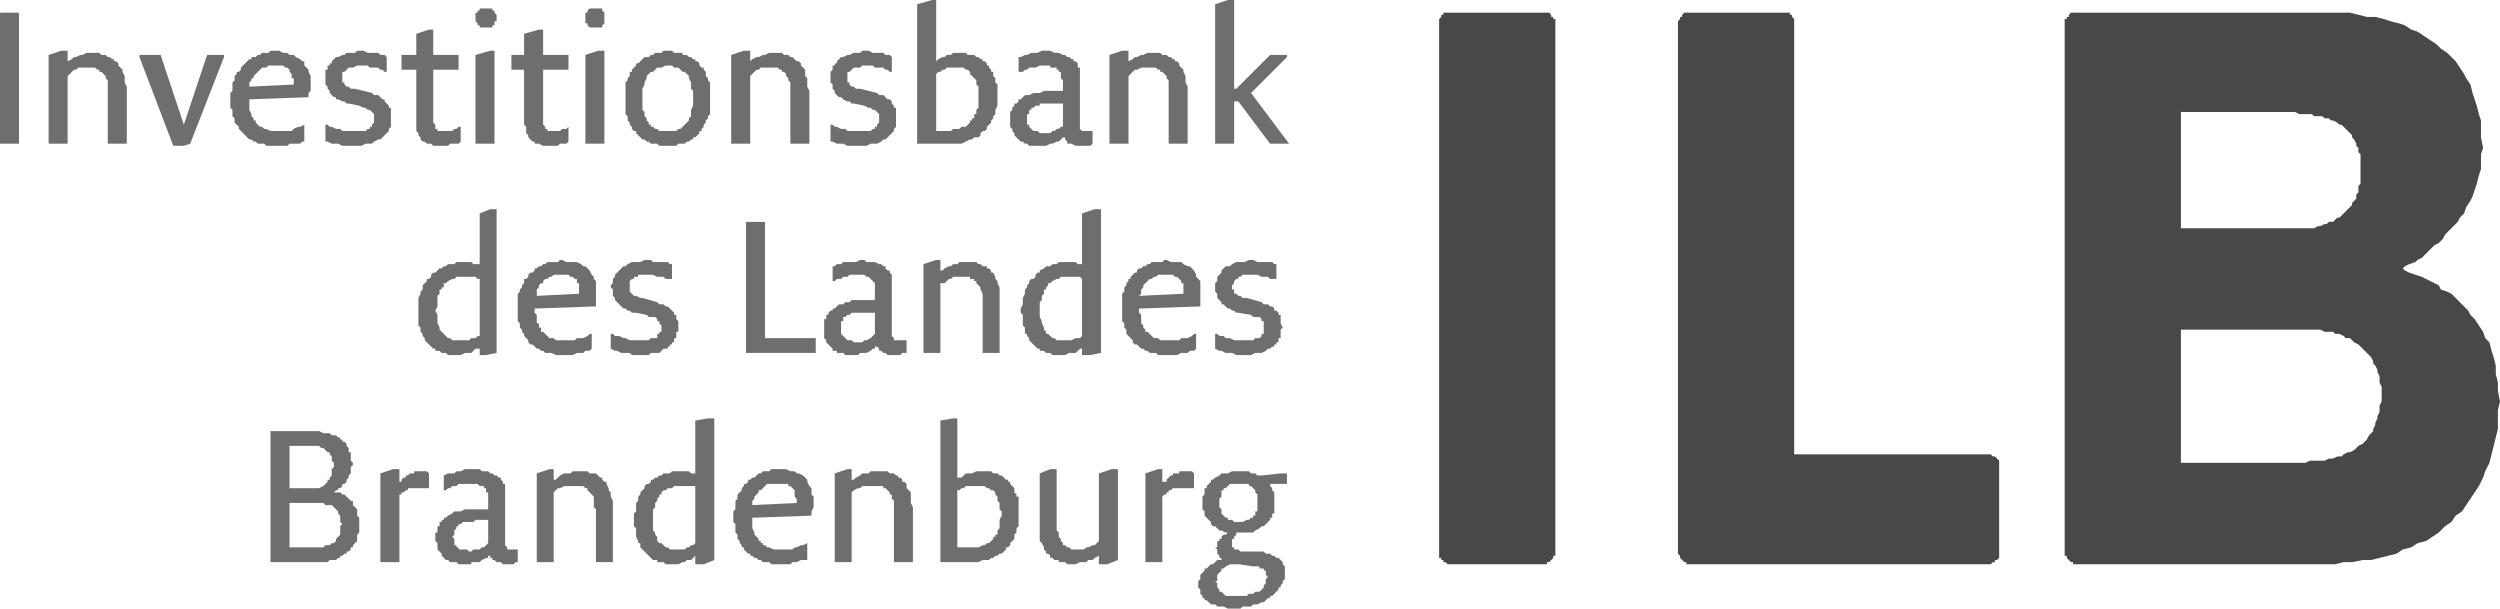 <svg xmlns="http://www.w3.org/2000/svg" viewBox="0 0 207.48 50.511"><defs><style>.cls-1{fill:#6e6e6e;}.cls-1,.cls-2{fill-rule:evenodd;}.cls-2{fill:#484848;}</style></defs><g id="Ebene_2" data-name="Ebene 2"><g id="Ebene_1-2" data-name="Ebene 1"><polyline class="cls-1" points="0 11.926 0 1.052 0.877 1.578 1.578 1.052 1.578 11.926 0 11.926"/><polyline class="cls-1" points="8.945 7.892 8.945 6.665 8.769 6.489 8.769 6.314 8.594 6.138 8.418 5.963 8.243 5.963 8.243 5.788 8.068 5.788 7.892 5.612 6.489 5.612 6.314 5.788 6.138 5.788 5.963 5.963 5.788 6.138 5.612 6.314 5.612 11.926 4.034 11.926 4.034 4.56 5.086 4.209 5.612 4.209 5.612 5.086 5.963 4.911 6.138 4.735 6.314 4.735 6.665 4.56 6.84 4.56 7.191 4.385 8.243 4.385 8.418 4.56 8.769 4.56 8.945 4.735 9.12 4.735 9.295 4.911 9.471 4.911 9.471 5.086 9.646 5.086 9.822 5.262 9.822 5.437 9.997 5.612 10.172 5.788 10.172 5.963 10.348 6.314 10.348 6.84 10.523 7.191 10.523 11.926 8.945 11.926 8.945 7.892"/><polyline class="cls-1" points="11.575 4.735 11.575 4.56 13.329 4.56 15.258 10.348 17.188 4.56 18.591 4.56 18.591 4.735 15.785 11.926 15.258 12.102 14.382 12.102"/><polyline class="cls-1" points="20.695 8.243 20.695 9.12 20.871 9.471 20.871 9.646 21.046 9.822 21.046 9.997 21.222 9.997 21.222 10.172 21.397 10.348 21.572 10.523 21.748 10.523 21.923 10.698 22.098 10.698 22.449 10.874 24.203 10.874 24.378 10.698 24.729 10.523 24.905 10.523 25.255 10.348 25.255 11.751 25.08 11.751 24.905 11.926 24.028 11.926 23.852 12.102 22.098 12.102 21.923 11.926 21.397 11.926 21.222 11.751 21.046 11.751 20.871 11.575 20.695 11.575 20.52 11.4 20.345 11.225 20.169 11.049 19.994 10.874 19.818 10.698 19.818 10.523 19.643 10.348 19.468 10.172 19.468 9.822 19.292 9.646 19.292 9.12 19.117 8.945 19.117 7.717 19.292 7.542 19.292 6.84 19.468 6.665 19.468 6.314 19.643 6.138 19.643 5.963 19.818 5.963 19.994 5.788 19.994 5.612 20.169 5.437 20.345 5.262 20.52 5.086 20.695 4.911 20.871 4.911 20.871 4.735 21.222 4.735 21.397 4.56 21.572 4.56 21.748 4.385 22.274 4.385 22.449 4.209 22.975 4.209 23.151 4.735 22.8 5.437 22.274 5.437 22.098 5.612 21.748 5.612 21.572 5.788 21.397 5.963 21.222 6.138 21.046 6.314 21.046 6.489 20.871 6.489 20.871 6.665 20.695 6.84 20.695 7.191 20.871 7.717"/><polyline class="cls-1" points="20.345 7.717 20.695 7.191 24.378 7.015 24.378 6.489 24.203 6.489 24.203 6.138 24.028 5.963 24.028 5.788 23.852 5.612 23.677 5.612 23.502 5.437 22.8 5.437 22.625 4.735 22.975 4.209 23.151 4.209 23.502 4.385 23.852 4.385 24.028 4.56 24.378 4.56 24.554 4.735 24.905 4.911 25.08 5.086 25.255 5.086 25.255 5.437 25.431 5.612 25.606 5.788 25.606 5.963 25.782 6.314 25.782 7.542 25.606 7.717 25.606 8.068 20.695 8.243"/><polyline class="cls-1" points="44.372 25.606 44.372 25.957 44.548 26.132 44.548 26.834 44.723 26.834 44.723 27.185 44.898 27.185 44.898 27.535 45.074 27.535 45.249 27.711 45.425 27.886 45.6 28.062 45.951 28.062 46.126 28.237 47.705 28.237 47.88 28.062 48.406 28.062 48.757 27.886 48.932 27.711 49.108 27.711 49.108 28.938 48.932 29.114 48.582 29.114 48.406 29.289 47.88 29.289 47.529 29.465 46.126 29.465 45.775 29.289 45.249 29.289 45.074 29.114 44.898 29.114 44.723 28.938 44.548 28.938 44.372 28.763 44.197 28.588 44.022 28.588 43.846 28.412 43.846 28.237 43.671 28.062 43.495 27.886 43.495 27.711 43.32 27.535 43.32 27.36 43.145 27.185 43.145 26.834 42.969 26.658 42.969 24.378 43.145 24.203 43.145 24.028 43.32 23.852 43.32 23.677 43.495 23.502 43.495 23.151 43.671 23.151 43.846 22.975 43.846 22.8 44.022 22.625 44.197 22.625 44.372 22.449 44.372 22.274 44.548 22.274 44.723 22.098 44.898 22.098 45.074 21.923 45.249 21.923 45.425 21.748 46.302 21.748 46.477 21.572 46.652 21.572 47.003 22.098 46.652 22.8 45.951 22.8 45.775 22.975 45.6 22.975 45.425 23.151 45.249 23.151 45.074 23.326 45.074 23.502 44.898 23.502 44.723 23.677 44.723 23.852 44.548 24.028 44.548 24.554 44.723 25.08"/><polyline class="cls-1" points="44.197 25.08 44.548 24.554 48.055 24.378 48.055 23.502 47.88 23.502 47.88 23.151 47.705 23.151 47.529 22.975 47.354 22.975 47.178 22.8 47.003 22.8 46.652 22.8 46.302 22.098 46.652 21.572 47.003 21.748 47.88 21.748 48.231 21.923 48.406 22.098 48.582 22.098 48.757 22.274 48.932 22.449 49.108 22.8 49.283 22.975 49.283 23.151 49.458 23.326 49.458 25.431 44.372 25.606"/><polyline class="cls-1" points="94.532 25.606 94.532 25.957 94.708 26.132 94.708 26.834 94.883 27.009 94.883 27.185 95.058 27.36 95.058 27.535 95.234 27.535 95.409 27.711 95.585 27.886 95.76 28.062 96.111 28.062 96.286 28.237 97.865 28.237 98.04 28.062 98.566 28.062 98.917 27.886 99.092 27.711 99.268 27.711 99.268 28.938 99.092 29.114 98.742 29.114 98.566 29.289 98.04 29.289 97.689 29.465 96.111 29.465 95.935 29.289 95.409 29.289 95.234 29.114 95.058 29.114 94.883 28.938 94.708 28.938 94.532 28.763 94.357 28.588 94.182 28.588 94.006 28.412 94.006 28.237 93.831 28.062 93.655 27.886 93.48 27.711 93.48 27.36 93.305 27.185 93.305 26.834 93.129 26.658 93.129 24.378 93.305 24.203 93.305 23.852 93.48 23.677 93.48 23.502 93.655 23.326 93.655 23.151 93.831 23.151 93.831 22.975 94.006 22.8 94.182 22.625 94.357 22.625 94.357 22.449 94.532 22.274 94.708 22.274 94.883 22.098 95.058 22.098 95.234 21.923 95.409 21.923 95.585 21.748 96.462 21.748 96.637 21.572 96.812 21.572 96.988 22.098 96.812 22.8 96.111 22.8 95.935 22.975 95.76 22.975 95.585 23.151 95.409 23.151 95.234 23.326 95.058 23.502 94.883 23.677 94.883 23.852 94.708 24.028 94.708 24.378 94.532 24.554 94.708 25.08"/><polyline class="cls-1" points="94.357 25.08 94.532 24.554 98.215 24.378 98.215 23.502 98.04 23.502 98.04 23.326 97.865 23.151 97.689 22.975 97.514 22.975 97.338 22.8 96.988 22.8 96.812 22.8 96.462 22.098 96.812 21.572 97.163 21.748 98.04 21.748 98.215 21.923 98.566 22.098 98.742 22.098 98.917 22.274 99.092 22.449 99.268 22.8 99.268 22.975 99.443 23.151 99.618 23.326 99.618 25.431 94.532 25.606"/><polyline class="cls-1" points="62.437 42.969 62.437 43.846 62.612 44.197 62.612 44.372 62.788 44.548 62.963 44.723 62.963 44.899 63.138 44.899 63.138 45.074 63.314 45.074 63.314 45.249 63.489 45.249 63.665 45.425 63.84 45.425 64.191 45.6 65.769 45.6 65.945 45.425 66.12 45.425 66.471 45.249 66.646 45.249 66.997 45.074 66.997 46.477 66.471 46.477 66.12 46.652 65.769 46.652 65.594 46.828 64.015 46.828 63.84 46.652 63.314 46.652 63.138 46.477 62.963 46.477 62.788 46.302 62.612 46.302 62.437 46.126 62.262 46.126 62.262 45.951 62.086 45.951 61.911 45.775 61.735 45.6 61.735 45.425 61.56 45.425 61.56 45.249 61.385 45.074 61.385 44.899 61.209 44.723 61.209 44.372 61.034 44.197 61.034 43.495 60.858 43.32 60.858 42.443 61.034 42.268 61.034 41.566 61.209 41.391 61.209 41.04 61.385 40.865 61.56 40.689 61.56 40.514 61.735 40.339 61.735 40.163 61.911 40.163 62.086 39.988 62.086 39.812 62.262 39.812 62.437 39.637 62.612 39.637 62.788 39.462 62.963 39.286 63.138 39.286 63.314 39.111 63.84 39.111 64.015 38.935 64.717 38.935 64.892 39.462 64.542 40.163 63.665 40.163 63.489 40.339 63.314 40.514 63.138 40.689 62.963 40.689 62.963 40.865 62.788 41.04 62.612 41.215 62.612 41.391 62.437 41.566 62.437 41.917 62.612 42.443"/><polyline class="cls-1" points="62.086 42.443 62.437 41.917 66.12 41.742 66.12 41.391 65.945 41.215 65.945 40.689 65.769 40.514 65.594 40.339 65.418 40.339 65.418 40.163 64.542 40.163 64.366 39.462 64.717 38.935 65.243 38.935 65.594 39.111 65.945 39.111 66.12 39.286 66.295 39.286 66.646 39.462 66.822 39.637 66.997 39.812 66.997 39.988 67.172 40.339 67.348 40.514 67.348 41.04 67.523 41.215 67.523 42.092 67.348 42.443 67.348 42.794 62.437 42.969"/><polyline class="cls-1" points="27.009 11.751 27.009 10.348 27.185 10.348 27.36 10.523 27.535 10.523 27.886 10.698 28.237 10.698 28.412 10.874 30.342 10.874 30.517 10.698 30.692 10.698 30.692 10.523 30.868 10.523 30.868 10.348 31.043 10.172 31.043 9.471 30.868 9.295 30.692 9.12 30.517 9.12 30.342 8.945 30.166 8.945 29.815 8.769 28.938 8.594 28.763 8.594 28.588 8.418 28.412 8.418 28.062 8.243 27.886 8.243 27.886 8.068 27.711 8.068 27.535 7.892 27.36 7.717 27.36 7.542 27.185 7.366 27.185 7.191 27.009 7.015 27.009 5.788 27.185 5.788 27.185 5.437 27.36 5.437 27.36 5.262 27.535 5.262 27.535 5.086 27.711 4.911 27.886 4.735 28.062 4.735 28.412 4.56 28.588 4.56 28.763 4.385 29.465 4.385 29.64 4.209 30.166 4.209 30.517 4.385 31.394 4.385 31.569 4.56 31.92 4.56 32.095 4.735 32.095 5.963 31.92 5.963 31.745 5.788 31.569 5.788 31.394 5.612 30.692 5.612 30.517 5.437 29.64 5.437 29.289 5.612 28.938 5.612 28.763 5.788 28.588 5.963 28.412 5.963 28.412 6.84 28.588 6.84 28.588 7.015 28.763 7.191 28.938 7.191 29.114 7.366 29.465 7.366 30.868 7.717 31.043 7.892 31.394 7.892 31.569 8.068 31.745 8.243 31.92 8.243 31.92 8.418 32.095 8.594 32.271 8.769 32.271 8.945 32.446 8.945 32.446 10.523 32.271 10.698 32.271 10.874 32.095 11.049 31.92 11.225 31.745 11.4 31.569 11.575 31.394 11.575 31.043 11.751 30.868 11.926 30.342 11.926 29.991 12.102 28.412 12.102 28.062 11.926 27.535 11.926 27.185 11.751"/><polyline class="cls-1" points="33.323 4.56 34.551 4.56 34.551 2.806 35.603 2.455 35.954 2.455 35.954 4.56 38.058 4.56 38.058 5.788 35.954 5.788 35.954 10.172 36.129 10.348 36.129 10.698 36.305 10.698 36.305 10.874 36.48 10.874 36.655 10.874 37.006 10.874 37.532 10.874 37.708 10.698 37.883 10.698 38.058 10.523 38.234 10.523 38.234 11.751 38.058 11.926 37.357 11.926 37.182 12.102 35.954 12.102 35.778 11.926 35.428 11.926 35.252 11.751 35.077 11.751 34.902 11.575 34.902 11.4 34.726 11.225 34.726 11.049 34.551 10.874 34.551 5.788 33.323 5.788 33.323 4.56"/><polyline class="cls-1" points="39.462 1.403 39.462 1.052 39.637 1.052 39.637 0.877 39.812 0.877 39.812 0.702 39.988 0.702 40.163 0.702 40.338 0.702 40.514 0.702 40.689 0.702 40.865 0.702 40.865 0.877 41.04 0.877 41.04 1.052 41.215 1.228 41.215 1.754 41.04 1.754 41.04 2.105 40.865 2.105 40.865 2.28 40.689 2.28 40.514 2.28 40.338 2.28 40.163 2.28 39.988 2.28 39.812 2.28 39.812 2.105 39.637 2.105 39.637 1.929 39.462 1.754 39.462 1.403"/><polyline class="cls-1" points="39.462 4.56 40.689 4.209 41.04 4.209 41.04 11.926 39.462 11.926 39.462 4.56"/><polyline class="cls-1" points="42.443 4.56 43.495 4.56 43.495 2.806 44.723 2.455 45.074 2.455 45.074 4.56 47.178 4.56 47.178 5.788 45.074 5.788 45.074 10.348 45.249 10.523 45.249 10.698 45.425 10.698 45.425 10.874 45.6 10.874 45.951 10.874 46.477 10.874 46.652 10.698 47.003 10.698 47.178 10.523 47.178 11.751 47.003 11.926 46.477 11.926 46.302 12.102 45.074 12.102 44.723 11.926 44.372 11.926 44.372 11.751 44.197 11.751 44.022 11.575 43.846 11.4 43.846 11.225 43.671 11.049 43.671 10.523 43.495 10.348 43.495 5.788 42.443 5.788 42.443 4.56"/><polyline class="cls-1" points="48.582 1.403 48.582 1.052 48.757 1.052 48.757 0.877 48.932 0.702 49.108 0.702 49.458 0.702 49.634 0.702 49.809 0.702 49.985 0.702 49.985 0.877 50.16 1.052 50.16 1.929 49.985 2.105 49.985 2.28 49.809 2.28 49.634 2.28 49.458 2.28 49.108 2.28 48.932 2.28 48.757 2.105 48.757 1.929 48.582 1.929 48.582 1.403"/><polyline class="cls-1" points="48.582 4.56 49.634 4.209 50.16 4.209 50.16 11.926 48.582 11.926 48.582 4.56"/><polyline class="cls-1" points="55.422 12.102 54.72 12.102 54.545 11.926 54.018 11.926 53.843 11.751 53.668 11.751 53.492 11.575 53.317 11.575 53.142 11.4 52.966 11.225 52.791 11.049 52.791 10.874 52.615 10.874 52.44 10.698 52.44 10.523 52.265 10.348 52.265 10.172 52.089 9.997 52.089 9.646 51.914 9.471 51.914 6.84 52.089 6.665 52.089 6.489 52.265 6.314 52.265 5.963 52.44 5.963 52.44 5.788 52.615 5.612 52.791 5.437 52.791 5.262 52.966 5.262 53.142 5.086 53.317 4.911 53.492 4.735 53.843 4.735 54.018 4.56 54.194 4.56 54.369 4.385 54.895 4.385 55.071 4.209 55.422 4.209 55.772 4.911 55.422 5.437 55.246 5.437 54.895 5.612 54.545 5.612 54.369 5.788 54.194 5.963 54.018 5.963 53.843 6.138 53.668 6.314 53.668 6.489 53.492 6.84 53.492 7.015 53.317 7.366 53.317 9.12 53.492 9.295 53.492 9.646 53.668 9.822 53.668 9.997 53.843 10.172 53.843 10.348 54.018 10.348 54.018 10.523 54.194 10.523 54.369 10.698 54.545 10.698 54.72 10.874 55.422 10.874 55.772 11.575"/><polyline class="cls-1" points="55.071 11.575 55.422 10.874 56.123 10.874 56.298 10.698 56.474 10.698 56.649 10.523 56.825 10.348 57 10.172 57.175 9.997 57.175 9.822 57.351 9.646 57.351 9.12 57.526 8.769 57.526 7.542 57.351 7.366 57.351 6.84 57.175 6.489 57.175 6.314 57 6.138 56.825 5.963 56.649 5.963 56.474 5.788 56.298 5.612 55.948 5.612 55.772 5.437 55.422 5.437 55.071 4.911 55.422 4.209 55.772 4.209 55.948 4.385 56.298 4.385 56.649 4.385 56.649 4.56 57 4.56 57.175 4.735 57.351 4.735 57.526 4.911 57.702 4.911 57.702 5.086 57.877 5.086 58.052 5.262 58.052 5.437 58.228 5.612 58.403 5.612 58.403 5.788 58.578 5.963 58.578 6.314 58.754 6.489 58.754 6.665 58.929 6.84 58.929 9.471 58.754 9.646 58.754 9.822 58.578 9.997 58.578 10.172 58.403 10.348 58.403 10.523 58.228 10.698 58.228 10.874 58.052 10.874 58.052 11.049 57.877 11.225 57.702 11.4 57.526 11.4 57.526 11.575 57.351 11.575 57.175 11.751 57 11.751 56.825 11.926 56.298 11.926 56.123 12.102 55.422 12.102"/><polyline class="cls-1" points="65.594 7.892 65.594 6.84 65.418 6.665 65.418 6.489 65.243 6.314 65.243 6.138 65.068 5.963 64.892 5.963 64.892 5.788 64.717 5.788 64.542 5.612 63.138 5.612 62.963 5.788 62.788 5.788 62.612 5.963 62.437 6.138 62.262 6.314 62.262 11.926 60.683 11.926 60.683 4.56 61.735 4.209 62.262 4.209 62.262 5.086 62.437 4.911 62.788 4.735 62.963 4.735 63.314 4.56 63.489 4.56 63.84 4.385 64.892 4.385 65.068 4.56 65.418 4.56 65.594 4.735 65.769 4.735 65.945 4.911 66.12 5.086 66.295 5.086 66.471 5.262 66.471 5.437 66.646 5.612 66.822 5.788 66.822 6.314 66.997 6.489 66.997 7.191 67.172 7.542 67.172 11.926 65.594 11.926 65.594 7.892"/><polyline class="cls-1" points="68.926 11.751 68.926 10.348 69.102 10.348 69.277 10.523 69.452 10.523 69.803 10.698 70.154 10.698 70.329 10.874 71.382 10.874 72.258 10.874 72.434 10.698 72.609 10.698 72.609 10.523 72.785 10.523 72.785 10.348 72.96 10.172 72.96 9.471 72.785 9.295 72.609 9.12 72.434 9.12 72.258 8.945 72.083 8.945 71.732 8.769 70.855 8.594 70.68 8.594 70.505 8.418 70.329 8.418 69.978 8.243 69.803 8.068 69.628 8.068 69.452 7.892 69.277 7.717 69.277 7.542 69.102 7.366 69.102 7.015 68.926 6.84 68.926 5.963 69.102 5.788 69.102 5.437 69.277 5.437 69.277 5.262 69.452 5.262 69.452 5.086 69.628 4.911 69.803 4.735 69.978 4.735 70.329 4.56 70.505 4.56 70.855 4.385 71.382 4.385 71.557 4.209 72.083 4.209 72.434 4.385 73.311 4.385 73.486 4.56 73.837 4.56 74.012 4.735 74.012 5.963 73.837 5.963 73.662 5.788 73.486 5.788 73.311 5.612 72.609 5.612 72.434 5.437 71.557 5.437 71.382 5.612 70.855 5.612 70.68 5.788 70.505 5.963 70.329 5.963 70.329 6.84 70.505 6.84 70.505 7.015 70.68 7.191 70.855 7.191 71.031 7.366 71.382 7.366 72.785 7.717 72.96 7.892 73.311 7.892 73.486 8.068 73.662 8.243 73.837 8.243 74.012 8.418 74.012 8.594 74.188 8.769 74.188 8.945 74.363 8.945 74.363 10.523 74.188 10.698 74.188 10.874 74.012 11.049 73.837 11.225 73.662 11.4 73.486 11.575 73.311 11.575 73.135 11.751 72.785 11.926 72.258 11.926 71.908 12.102 70.329 12.102 69.978 11.926 69.452 11.926 69.102 11.751"/><polyline class="cls-1" points="76.117 11.926 76.117 0.351 77.345 0 77.695 0 77.695 5.086 77.871 5.437 77.695 6.138 77.695 10.874 77.169 11.4"/><polyline class="cls-1" points="76.818 11.049 77.695 10.874 78.923 10.874 79.098 10.698 79.625 10.698 79.8 10.523 80.151 10.523 80.326 10.348 80.502 10.172 80.502 9.997 80.677 9.997 80.677 9.822 80.852 9.822 80.852 9.471 81.028 9.471 81.028 9.12 81.203 8.945 81.203 7.191 81.028 7.015 81.028 6.665 80.852 6.489 80.677 6.314 80.502 6.138 80.502 5.963 80.326 5.788 80.151 5.788 79.975 5.612 78.572 5.612 78.397 5.788 78.222 5.788 78.046 5.963 77.871 5.963 77.695 6.138 77.345 5.437 77.695 5.086 77.871 4.911 78.222 4.735 78.397 4.735 78.572 4.56 78.923 4.56 79.098 4.385 80.151 4.385 80.326 4.56 80.852 4.56 81.028 4.735 81.203 4.735 81.378 4.911 81.554 4.911 81.554 5.086 81.729 5.086 81.905 5.262 81.905 5.437 82.08 5.437 82.08 5.612 82.255 5.788 82.255 5.963 82.431 5.963 82.431 6.314 82.606 6.489 82.606 6.84 82.782 7.015 82.782 8.769 82.606 9.12 82.606 9.471 82.431 9.646 82.431 9.822 82.255 9.997 82.255 10.172 82.08 10.348 81.905 10.523 81.905 10.698 81.729 10.874 81.554 10.874 81.378 11.049 81.378 11.225 81.203 11.4 80.852 11.4 80.677 11.575 80.502 11.575 80.151 11.751 79.8 11.926 76.117 11.926"/><polyline class="cls-1" points="78.046 46.652 78.046 34.902 79.098 34.726 79.449 34.726 79.449 39.637 79.625 40.163 79.449 40.689 79.449 45.425 79.098 46.126"/><polyline class="cls-1" points="78.748 45.775 79.449 45.425 81.203 45.425 81.554 45.249 81.729 45.249 81.905 45.074 82.08 45.074 82.255 44.899 82.431 44.723 82.431 44.548 82.606 44.548 82.606 44.372 82.782 44.372 82.782 44.022 82.957 43.846 82.957 43.145 83.132 42.794 83.132 42.443 82.957 42.268 82.957 41.742 82.782 41.566 82.782 41.215 82.606 41.04 82.606 40.865 82.431 40.689 82.255 40.689 82.08 40.514 81.905 40.514 81.729 40.339 80.151 40.339 79.975 40.514 79.8 40.514 79.625 40.689 79.449 40.689 79.274 40.163 79.449 39.637 79.8 39.637 79.975 39.462 80.151 39.286 80.677 39.286 81.028 39.111 82.255 39.111 82.431 39.286 82.782 39.286 82.957 39.462 83.132 39.462 83.308 39.637 83.483 39.812 83.658 39.812 83.658 39.988 83.834 39.988 83.834 40.163 84.009 40.339 84.185 40.514 84.185 40.865 84.36 41.04 84.36 41.215 84.535 41.215 84.535 43.671 84.36 43.846 84.36 44.197 84.185 44.372 84.185 44.723 84.009 44.899 83.834 45.074 83.834 45.249 83.658 45.425 83.483 45.425 83.483 45.6 83.308 45.775 83.132 45.951 82.957 45.951 82.782 46.126 82.606 46.126 82.431 46.302 82.255 46.302 82.08 46.477 81.554 46.477 81.203 46.652 78.046 46.652"/><polyline class="cls-1" points="88.043 11.049 88.218 10.523 88.218 8.594 88.043 8.068 88.218 7.542 88.218 6.665 88.043 6.489 88.043 5.963 87.868 5.963 87.868 5.788 87.692 5.788 87.692 5.612 87.166 5.612 87.166 5.437 86.289 5.437 85.938 5.612 85.412 5.612 85.237 5.788 85.062 5.788 84.886 5.963 84.535 5.963 84.535 4.735 84.711 4.735 85.062 4.56 85.237 4.56 85.588 4.385 86.114 4.385 86.465 4.209 87.166 4.209 87.517 4.385 87.868 4.385 88.218 4.56 88.394 4.56 88.569 4.735 88.745 4.735 88.92 4.911 89.095 4.911 89.095 5.086 89.271 5.086 89.446 5.262 89.446 5.612 89.622 5.612 89.622 10.698 89.797 10.874 90.674 10.874 90.674 11.926 90.498 12.102 89.271 12.102 88.92 11.926 88.569 11.926 88.569 11.751 88.394 11.575 88.394 11.4 88.218 11.4"/><polyline class="cls-1" points="88.218 11.4 88.218 11.4 88.043 11.575 87.868 11.751 87.692 11.751 87.342 11.926 87.166 11.926 86.815 12.102 86.289 12.102 85.412 12.102 85.237 11.926 85.062 11.926 84.886 11.751 84.711 11.751 84.535 11.575 84.36 11.4 84.185 11.225 84.185 11.049 84.009 10.874 84.009 10.698 83.834 10.523 83.834 9.295 84.009 9.12 84.009 8.945 84.185 8.769 84.185 8.594 84.36 8.594 84.535 8.418 84.535 8.243 84.711 8.243 84.886 8.068 85.062 7.892 85.412 7.892 85.763 7.717 86.289 7.717 86.64 7.542 88.218 7.542 88.394 8.068 88.218 8.594 86.815 8.594 86.289 8.594 86.289 8.769 85.938 8.769 85.763 8.945 85.588 8.945 85.588 9.12 85.412 9.12 85.412 9.471 85.237 9.471 85.237 10.348 85.412 10.348 85.412 10.523 85.588 10.698 85.763 10.874 85.938 10.874 86.114 10.874 86.289 11.049 87.166 11.049 87.342 10.874 87.517 10.874 87.692 10.698 87.868 10.698 88.043 10.523 88.218 10.523 88.394 10.874"/><polyline class="cls-1" points="72.434 28.412 72.609 27.711 72.609 25.957 72.434 25.431 72.609 24.905 72.609 23.502 72.434 23.326 72.258 23.151 72.083 22.975 71.908 22.975 71.732 22.8 70.505 22.8 70.329 22.975 69.978 22.975 69.803 23.151 69.452 23.151 69.277 23.326 69.102 23.326 69.102 22.098 69.277 22.098 69.452 21.923 69.803 21.923 69.978 21.748 71.031 21.748 71.382 21.572 71.732 21.572 71.908 21.748 72.609 21.748 72.96 21.923 73.135 21.923 73.311 22.098 73.486 22.098 73.486 22.274 73.662 22.449 73.837 22.449 73.837 22.625 74.012 22.8 74.012 27.886 74.188 28.062 74.188 28.237 74.363 28.237 75.24 28.237 75.24 29.289 74.889 29.289 74.714 29.465 73.662 29.465 73.486 29.289 73.311 29.289 73.135 29.114 72.96 29.114 72.96 28.938 72.785 28.763"/><polyline class="cls-1" points="72.785 28.763 72.609 28.763 72.609 28.938 72.434 28.938 72.258 29.114 71.908 29.289 71.382 29.289 71.206 29.465 70.154 29.465 69.978 29.289 69.452 29.289 69.452 29.114 69.102 29.114 69.102 28.938 68.926 28.763 68.751 28.588 68.575 28.412 68.575 28.237 68.4 28.062 68.4 26.483 68.575 26.483 68.575 26.132 68.751 26.132 68.751 25.957 68.926 25.782 69.102 25.782 69.102 25.606 69.277 25.606 69.452 25.431 69.628 25.255 69.978 25.255 70.154 25.08 70.505 25.08 70.68 24.905 72.609 24.905 72.96 25.431 72.609 25.957 70.68 25.957 70.505 26.132 70.329 26.132 70.154 26.308 69.978 26.308 69.978 26.658 69.803 26.658 69.803 27.711 69.978 27.886 70.154 28.062 70.329 28.237 70.68 28.237 70.855 28.412 71.557 28.412 71.732 28.237 71.908 28.237 72.258 28.062 72.434 27.886 72.609 27.711 72.96 28.237"/><polyline class="cls-1" points="40.338 45.6 40.514 45.074 40.514 43.145 40.338 42.794 40.514 42.268 40.514 40.865 40.338 40.865 40.338 40.514 40.163 40.514 40.163 40.339 39.812 40.339 39.637 40.163 38.058 40.163 37.883 40.339 37.532 40.339 37.357 40.514 37.182 40.514 37.006 40.689 36.831 40.689 36.831 39.462 37.182 39.286 37.708 39.286 37.883 39.111 38.234 39.111 38.585 38.935 39.812 38.935 39.988 39.111 40.514 39.111 40.689 39.286 40.865 39.286 41.04 39.462 41.215 39.462 41.391 39.637 41.566 39.637 41.566 39.812 41.742 39.988 41.742 40.163 41.917 40.163 41.917 45.249 42.092 45.425 42.092 45.6 42.268 45.6 42.969 45.6 42.969 46.652 42.794 46.652 42.618 46.828 41.742 46.828 41.566 46.652 41.215 46.652 41.04 46.477 40.865 46.477 40.865 46.302 40.689 46.302 40.689 46.126"/><polyline class="cls-1" points="40.689 46.126 40.514 46.126 40.514 46.302 40.338 46.302 39.988 46.477 39.812 46.652 39.111 46.652 39.111 46.828 38.058 46.828 37.883 46.652 37.357 46.652 37.182 46.477 37.006 46.477 36.831 46.302 36.655 46.126 36.655 45.951 36.48 45.775 36.305 45.6 36.305 45.074 36.129 44.899 36.129 44.197 36.305 44.197 36.305 43.671 36.48 43.671 36.48 43.32 36.655 43.32 36.655 43.145 36.831 43.145 36.831 42.969 37.006 42.969 37.182 42.794 37.532 42.619 37.708 42.443 38.234 42.443 38.585 42.268 40.514 42.268 40.865 42.794 40.514 43.145 39.462 43.145 39.286 43.32 38.409 43.32 38.234 43.495 38.058 43.495 38.058 43.671 37.883 43.671 37.883 43.846 37.708 44.022 37.708 44.372 37.532 44.548 37.708 44.723 37.708 45.249 37.883 45.249 37.883 45.425 38.058 45.425 38.058 45.6 38.409 45.6 38.76 45.6 38.935 45.775 39.111 45.775 39.286 45.6 39.812 45.6 39.988 45.425 40.163 45.425 40.338 45.249 40.514 45.074 40.689 45.6"/><polyline class="cls-1" points="96.988 7.892 96.988 6.665 96.812 6.489 96.812 6.314 96.637 6.138 96.462 5.963 96.286 5.963 96.286 5.788 96.111 5.788 95.935 5.612 94.708 5.612 94.357 5.788 94.182 5.788 94.006 5.963 93.831 6.138 93.655 6.314 93.655 11.926 92.077 11.926 92.077 4.56 93.129 4.209 93.655 4.209 93.655 5.086 94.006 4.911 94.182 4.735 94.357 4.735 94.708 4.56 94.883 4.56 95.234 4.385 96.286 4.385 96.462 4.56 96.812 4.56 96.988 4.735 97.163 4.735 97.338 4.911 97.514 4.911 97.514 5.086 97.689 5.086 97.865 5.262 97.865 5.437 98.04 5.612 98.215 5.788 98.215 5.963 98.391 6.314 98.391 6.84 98.566 7.191 98.566 11.926 96.988 11.926 96.988 7.892"/><polyline class="cls-1" points="102.775 8.418 102.425 8.418 102.425 11.926 100.846 11.926 100.846 0.351 101.898 0 102.425 0 102.425 7.366 102.6 7.366 105.406 4.56 106.809 4.56 106.809 4.735 103.828 7.717 106.985 11.926 105.406 11.926"/><polyline class="cls-1" points="39.812 28.938 39.462 28.938 39.286 29.114 39.111 29.289 38.585 29.289 38.234 29.465 37.182 29.465 37.006 29.289 36.831 29.289 36.655 29.289 36.48 29.114 36.129 29.114 36.129 28.938 35.954 28.938 35.778 28.763 35.603 28.588 35.428 28.412 35.252 28.237 35.252 28.062 35.077 27.886 35.077 27.711 34.902 27.535 34.902 27.185 34.726 27.009 34.726 24.729 34.902 24.378 34.902 24.203 35.077 24.028 35.077 23.677 35.252 23.502 35.428 23.326 35.428 23.151 35.603 23.151 35.778 22.975 35.778 22.8 35.954 22.625 36.129 22.625 36.305 22.449 36.48 22.274 36.655 22.274 36.831 22.098 37.006 22.098 37.182 21.923 37.708 21.923 37.883 21.748 38.935 21.748 39.111 21.748 39.286 21.923 39.637 21.923 39.812 21.923 39.988 22.625 39.812 23.151 39.637 23.151 39.462 22.975 37.883 22.975 37.708 23.151 37.532 23.151 37.182 23.326 37.006 23.502 36.831 23.502 36.831 23.852 36.655 23.852 36.655 24.028 36.48 24.028 36.48 24.378 36.305 24.554 36.305 25.431 36.129 25.782 36.305 26.132 36.305 26.834 36.48 27.185 36.48 27.36 36.655 27.535 36.831 27.711 37.006 27.886 37.182 28.062 37.357 28.062 37.532 28.237 38.935 28.237 39.111 28.062 39.462 28.062 39.637 27.886 39.812 27.886 39.988 28.237"/><polyline class="cls-1" points="39.462 28.237 39.812 27.886 39.812 23.151 39.462 22.449 39.812 21.923 39.812 17.714 40.689 17.363 41.215 17.363 41.215 29.289 40.338 29.465 39.812 29.465 39.812 28.938"/><polyline class="cls-1" points="89.797 28.938 89.622 28.938 89.446 29.114 89.271 29.289 88.745 29.289 88.394 29.465 87.342 29.465 87.166 29.289 86.815 29.289 86.64 29.114 86.289 29.114 86.289 28.938 86.114 28.938 85.938 28.763 85.763 28.588 85.588 28.412 85.412 28.237 85.412 28.062 85.237 27.886 85.237 27.711 85.062 27.711 85.062 27.185 84.886 27.009 84.886 26.132 84.711 25.957 84.711 25.606 84.886 25.255 84.886 24.729 85.062 24.378 85.062 24.028 85.237 23.852 85.237 23.677 85.412 23.502 85.412 23.326 85.588 23.151 85.763 23.151 85.938 22.975 85.938 22.8 86.114 22.625 86.289 22.625 86.289 22.449 86.64 22.274 86.815 22.098 87.166 22.098 87.342 21.923 87.692 21.923 87.868 21.748 88.92 21.748 89.271 21.748 89.446 21.923 89.797 21.923 90.148 22.625 89.797 23.151 89.622 22.975 89.446 22.975 88.043 22.975 87.868 23.151 87.692 23.151 87.342 23.326 87.166 23.502 86.991 23.502 86.991 23.677 86.815 23.852 86.815 24.028 86.64 24.028 86.64 24.378 86.465 24.554 86.465 24.905 86.289 25.08 86.289 26.308 86.465 26.658 86.465 26.834 86.64 27.185 86.64 27.36 86.815 27.535 86.815 27.711 86.991 27.711 87.166 27.886 87.342 28.062 87.517 28.062 87.692 28.237 88.92 28.237 89.271 28.062 89.622 28.062 89.797 27.886 90.148 28.237"/><polyline class="cls-1" points="89.622 28.237 89.797 27.886 89.797 23.151 89.622 22.449 89.797 21.923 89.797 17.714 90.849 17.363 91.375 17.363 91.375 29.289 90.498 29.465 89.797 29.465 89.797 28.938"/><polyline class="cls-1" points="57.702 46.126 57.702 46.126 57.526 46.302 57.351 46.477 57 46.477 56.825 46.652 56.649 46.652 56.298 46.828 55.246 46.828 55.071 46.652 54.545 46.652 54.545 46.477 54.194 46.477 54.018 46.302 53.843 46.126 53.668 45.951 53.492 45.775 53.317 45.6 53.142 45.425 53.142 45.074 52.966 45.074 52.966 44.899 52.791 44.548 52.791 43.846 52.615 43.671 52.615 42.619 52.791 42.443 52.791 41.742 52.966 41.566 52.966 41.215 53.142 41.04 53.142 40.865 53.317 40.689 53.492 40.514 53.492 40.339 53.668 40.163 53.843 40.163 54.018 39.988 54.018 39.812 54.194 39.812 54.369 39.637 54.545 39.637 54.72 39.462 54.895 39.462 55.071 39.286 55.597 39.286 55.772 39.111 57.175 39.111 57.351 39.286 57.526 39.286 57.702 39.286 58.052 39.988 57.702 40.339 57.526 40.339 55.948 40.339 55.772 40.514 55.422 40.514 55.246 40.689 55.071 40.689 54.895 40.865 54.895 41.04 54.72 41.04 54.72 41.215 54.545 41.391 54.545 41.566 54.369 41.742 54.369 42.092 54.194 42.268 54.194 44.022 54.369 44.197 54.369 44.372 54.545 44.548 54.545 44.899 54.72 45.074 54.895 45.074 55.071 45.249 55.246 45.425 55.422 45.425 55.597 45.6 56.825 45.6 57 45.425 57.175 45.425 57.351 45.249 57.526 45.249 57.702 45.074 58.052 45.6"/><polyline class="cls-1" points="57.526 45.6 57.702 45.074 57.702 40.339 57.526 39.812 57.702 39.286 57.702 34.902 58.754 34.726 59.28 34.726 59.28 46.477 58.403 46.828 57.702 46.828 57.702 46.126"/><polyline class="cls-1" points="50.686 28.938 50.686 27.711 50.862 27.711 51.037 27.886 51.388 27.886 51.738 28.062 51.914 28.062 52.265 28.237 53.843 28.237 54.018 28.062 54.545 28.062 54.545 27.711 54.72 27.711 54.72 27.535 54.895 27.535 54.895 27.009 54.72 26.834 54.72 26.658 54.545 26.658 54.545 26.483 54.369 26.308 53.843 26.308 53.668 26.132 52.791 25.957 52.44 25.957 52.265 25.782 52.089 25.782 51.914 25.606 51.738 25.606 51.563 25.431 51.388 25.255 51.212 25.08 51.037 24.905 51.037 24.729 50.862 24.554 50.862 24.028 50.686 23.852 50.686 23.677 50.862 23.502 50.862 23.151 51.037 22.975 51.037 22.8 51.212 22.625 51.388 22.449 51.563 22.274 51.738 22.098 51.914 22.098 52.089 21.923 52.44 21.748 53.142 21.748 53.492 21.572 54.018 21.572 54.194 21.748 55.422 21.748 55.597 21.923 55.772 21.923 55.772 23.151 55.246 23.151 55.071 22.975 54.545 22.975 54.194 22.8 52.966 22.8 52.966 22.975 52.615 22.975 52.615 23.151 52.44 23.151 52.265 23.326 52.265 24.203 52.44 24.378 52.615 24.554 52.791 24.554 53.142 24.729 53.317 24.729 54.545 25.08 54.72 25.255 55.071 25.255 55.246 25.431 55.422 25.431 55.597 25.606 55.772 25.782 55.948 25.957 55.948 26.132 56.123 26.132 56.123 26.483 56.298 26.658 56.298 27.535 56.123 27.535 56.123 28.062 55.948 28.062 55.948 28.412 55.772 28.412 55.772 28.588 55.597 28.588 55.597 28.763 55.422 28.763 55.422 28.938 55.071 28.938 54.895 29.114 54.72 29.289 54.018 29.289 53.843 29.465 52.44 29.465 52.265 29.289 51.563 29.289 51.212 29.114 51.037 29.114"/><polyline class="cls-1" points="61.911 29.289 61.911 18.415 63.489 18.415 63.489 28.062 67.698 28.062 67.698 29.289 61.911 29.289"/><polyline class="cls-1" points="81.554 25.255 81.554 24.378 81.378 24.028 81.378 23.852 81.203 23.677 81.028 23.502 81.028 23.326 80.852 23.326 80.852 23.151 80.677 23.151 80.502 23.151 80.502 22.975 80.326 22.975 79.098 22.975 78.923 23.151 78.748 23.151 78.572 23.326 78.397 23.502 78.046 23.502 78.046 29.289 76.643 29.289 76.643 21.923 77.695 21.572 78.046 21.572 78.046 22.449 78.222 22.449 78.397 22.274 78.748 22.098 78.923 22.098 79.098 21.923 79.449 21.923 79.625 21.748 81.028 21.748 81.203 21.923 81.378 21.923 81.554 22.098 81.905 22.098 81.905 22.274 82.08 22.274 82.255 22.449 82.255 22.625 82.431 22.625 82.606 22.975 82.606 23.151 82.782 23.326 82.782 23.502 82.957 23.852 82.957 29.289 81.554 29.289 81.554 25.255"/><polyline class="cls-1" points="100.846 28.938 100.846 27.711 101.022 27.711 101.197 27.886 101.548 27.886 101.723 28.062 102.074 28.062 102.425 28.237 103.828 28.237 104.003 28.237 104.178 28.062 104.529 28.062 104.705 27.886 104.705 27.711 104.88 27.711 104.88 26.658 104.705 26.658 104.705 26.483 104.529 26.308 104.003 26.308 103.828 26.132 102.775 25.957 102.6 25.957 102.425 25.782 102.249 25.782 102.074 25.606 101.898 25.606 101.723 25.431 101.548 25.255 101.372 25.255 101.372 25.08 101.197 24.905 101.022 24.729 101.022 24.378 100.846 24.203 100.846 23.502 101.022 23.326 101.022 22.975 101.197 22.8 101.372 22.625 101.372 22.449 101.548 22.274 101.723 22.098 102.074 22.098 102.249 21.923 102.6 21.748 103.302 21.748 103.652 21.572 104.003 21.572 104.354 21.748 105.582 21.748 105.757 21.923 105.932 21.923 105.932 23.151 105.406 23.151 105.231 22.975 104.705 22.975 104.354 22.8 103.126 22.8 102.951 22.975 102.775 22.975 102.775 23.151 102.6 23.151 102.425 23.326 102.425 23.502 102.249 23.677 102.249 24.028 102.425 24.028 102.425 24.378 102.6 24.378 102.775 24.554 102.951 24.554 103.126 24.729 103.477 24.729 104.705 25.08 104.88 25.255 105.231 25.255 105.406 25.431 105.582 25.431 105.757 25.606 105.757 25.782 105.932 25.782 106.108 25.957 106.108 26.132 106.283 26.132 106.283 26.834 106.458 27.185 106.283 27.36 106.283 28.062 106.108 28.062 106.108 28.412 105.932 28.412 105.932 28.588 105.757 28.588 105.757 28.763 105.582 28.763 105.406 28.938 105.231 28.938 105.055 29.114 104.705 29.289 104.178 29.289 103.828 29.465 102.6 29.465 102.249 29.289 101.723 29.289 101.372 29.114 101.197 29.114"/><polyline class="cls-1" points="22.449 46.652 22.449 35.779 23.502 36.305 24.028 37.006 24.028 40.514 24.203 41.04 24.028 41.742 24.028 45.425 23.502 46.126"/><polyline class="cls-1" points="23.151 45.775 24.028 45.425 26.834 45.425 27.009 45.249 27.36 45.249 27.535 45.074 27.711 45.074 27.886 44.899 27.886 44.723 28.062 44.548 28.237 44.372 28.237 43.671 28.412 43.495 28.237 43.32 28.237 42.794 28.062 42.619 28.062 42.443 27.886 42.268 27.711 42.092 27.535 41.917 27.009 41.917 26.834 41.742 24.028 41.742 23.502 41.04 24.028 40.514 26.483 40.514 26.834 40.339 27.009 40.163 27.185 39.988 27.185 39.812 27.36 39.812 27.36 39.637 27.535 39.462 27.535 38.935 27.711 38.76 27.711 38.409 27.535 38.234 27.535 37.883 27.36 37.708 27.36 37.532 27.185 37.532 27.009 37.357 26.834 37.182 26.658 37.182 26.483 37.006 24.028 37.006 23.151 36.655 22.449 35.779 26.483 35.779 26.834 35.954 27.36 35.954 27.535 36.129 27.886 36.129 28.062 36.305 28.237 36.305 28.237 36.48 28.412 36.48 28.412 36.655 28.588 36.655 28.763 36.831 28.763 37.006 28.938 37.182 28.938 37.532 29.114 37.532 29.114 38.234 29.289 38.409 29.289 38.585 29.114 38.76 29.114 39.286 28.938 39.462 28.938 39.637 28.763 39.812 28.763 39.988 28.588 40.163 28.412 40.163 28.412 40.339 28.237 40.514 28.062 40.514 28.062 40.689 27.886 40.689 27.711 40.865 28.237 40.865 28.412 41.04 28.588 41.04 28.763 41.215 28.938 41.391 29.114 41.566 29.289 41.566 29.289 41.917 29.465 42.092 29.64 42.268 29.64 42.794 29.815 42.969 29.815 44.197 29.64 44.372 29.64 44.899 29.465 45.074 29.289 45.249 29.289 45.425 29.114 45.425 29.114 45.6 28.938 45.775 28.763 45.775 28.763 45.951 28.588 45.951 28.412 46.126 28.237 46.126 28.237 46.302 28.062 46.302 27.886 46.477 27.36 46.477 27.185 46.652 22.449 46.652"/><polyline class="cls-1" points="31.569 39.286 32.622 38.935 33.148 38.935 33.148 39.988 33.323 39.988 33.323 39.812 33.498 39.637 33.674 39.637 33.674 39.462 33.849 39.462 34.025 39.286 34.375 39.286 34.375 39.111 35.428 39.111 35.603 39.286 35.603 40.514 33.849 40.514 33.849 40.689 33.674 40.689 33.498 40.865 33.323 40.865 33.323 41.04 33.148 41.04 33.148 46.652 31.569 46.652 31.569 39.286"/><polyline class="cls-1" points="49.458 42.619 49.458 42.268 49.283 42.092 49.283 41.215 49.108 41.04 48.932 40.865 48.757 40.689 48.757 40.514 48.582 40.514 48.406 40.339 48.231 40.339 46.828 40.339 46.477 40.514 46.302 40.514 46.126 40.689 45.951 40.865 45.951 46.652 44.548 46.652 44.548 39.286 45.6 38.935 45.951 38.935 45.951 39.812 46.126 39.812 46.302 39.637 46.477 39.462 46.828 39.286 47.354 39.286 47.529 39.111 48.757 39.111 48.932 39.286 49.458 39.286 49.634 39.462 49.809 39.637 49.985 39.637 49.985 39.812 50.16 39.988 50.335 39.988 50.335 40.163 50.511 40.514 50.511 40.689 50.686 40.865 50.686 41.215 50.862 41.566 50.862 46.652 49.458 46.652 49.458 42.619"/><polyline class="cls-1" points="74.188 42.619 74.188 41.566 74.012 41.391 74.012 41.04 73.837 41.04 73.837 40.865 73.662 40.689 73.486 40.514 73.311 40.514 73.311 40.339 72.96 40.339 71.557 40.339 71.382 40.514 71.206 40.514 70.855 40.689 70.68 40.865 70.68 46.652 69.277 46.652 69.277 39.286 70.329 38.935 70.68 38.935 70.68 39.812 70.855 39.812 71.031 39.637 71.382 39.462 71.557 39.286 72.083 39.286 72.258 39.111 73.662 39.111 73.837 39.286 74.012 39.286 74.188 39.286 74.363 39.462 74.538 39.462 74.538 39.637 74.714 39.637 74.889 39.812 74.889 39.988 75.065 39.988 75.24 40.163 75.24 40.514 75.415 40.689 75.591 40.865 75.591 41.742 75.766 42.092 75.766 46.652 74.188 46.652 74.188 42.619"/><polyline class="cls-1" points="86.815 45.775 86.64 45.6 86.64 45.425 86.465 45.074 86.289 44.899 86.289 39.286 87.166 38.935 87.692 38.935 87.692 44.022 87.868 44.197 87.868 44.548 88.043 44.723 88.043 44.899 88.218 45.074 88.218 45.249 88.394 45.249 88.569 45.425 88.745 45.425 88.92 45.6 89.972 45.6 90.148 45.425 90.323 45.425 90.674 45.249 90.849 45.249 91.025 45.074 91.2 44.899 91.2 39.286 92.252 38.935 92.778 38.935 92.778 46.477 91.902 46.828 91.2 46.828 91.2 46.126 90.849 46.302 90.674 46.477 90.323 46.477 90.148 46.652 89.622 46.652 89.271 46.828 88.92 46.828 88.569 46.828 88.394 46.652 87.868 46.652 87.868 46.477 87.517 46.477 87.342 46.302 87.166 46.302 87.166 46.126 86.991 45.951 86.815 45.951"/><polyline class="cls-1" points="95.058 39.286 96.111 38.935 96.462 38.935 96.462 39.988 96.812 39.988 96.812 39.812 96.988 39.637 97.163 39.462 97.338 39.462 97.338 39.286 97.865 39.286 97.865 39.111 98.742 39.111 98.917 39.111 99.092 39.286 99.092 40.514 97.338 40.514 97.163 40.689 96.988 40.689 96.988 40.865 96.812 40.865 96.812 41.04 96.637 41.04 96.462 41.215 96.462 46.652 95.058 46.652 95.058 39.286"/><polyline class="cls-1" points="105.932 48.055 105.231 47.88 105.055 47.705 105.055 47.354 104.88 47.354 104.88 47.179 104.529 47.179 104.529 47.003 104.003 47.003 102.775 46.828 102.249 46.828 102.074 46.828 101.723 47.003 101.548 47.179 101.372 47.179 101.372 47.354 101.197 47.529 101.022 47.705 101.022 48.231 100.846 48.231 100.32 48.582 99.443 48.406 99.443 48.231 99.618 48.055 99.618 47.705 99.794 47.529 99.969 47.354 99.969 47.179 100.145 47.179 100.32 47.003 100.495 46.828 100.671 46.828 100.846 46.652 101.022 46.477 101.372 46.477 101.372 46.302 101.197 46.302 101.197 46.126 101.022 45.951 101.022 45.6 100.846 45.425 101.022 45.425 101.022 44.899 101.197 44.899 101.197 44.723 101.372 44.723 101.372 44.548 101.548 44.372 101.723 44.372 101.898 44.197 101.723 44.197 101.372 44.022 101.197 44.022 101.022 43.846 100.846 43.671 100.671 43.671 100.495 43.495 100.495 43.32 100.32 43.145 100.145 42.969 99.969 42.794 99.969 42.443 99.794 42.268 99.794 41.215 99.969 41.04 99.969 40.514 100.145 40.514 100.145 40.339 100.32 40.163 100.495 39.988 100.495 39.812 100.671 39.812 100.846 39.637 101.197 39.462 101.372 39.286 101.898 39.286 102.249 39.111 102.775 39.111 103.126 39.637 102.775 40.163 102.074 40.163 101.898 40.339 101.723 40.514 101.548 40.514 101.548 40.689 101.372 40.689 101.372 41.215 101.197 41.391 101.197 42.092 101.372 42.268 101.372 42.619 101.548 42.794 101.723 42.969 101.898 42.969 101.898 43.145 102.249 43.145 102.425 43.32 102.775 43.32 102.951 43.846 102.6 44.197 102.6 44.372 102.425 44.548 102.425 44.723 102.249 44.723 102.249 45.425 102.425 45.425 102.425 45.6 102.775 45.6 102.951 45.775 104.88 45.775 105.055 45.951 105.406 45.951 105.582 46.126 105.757 46.126 105.932 46.302 106.108 46.302 106.283 46.477 106.458 46.652 106.458 46.828 106.634 47.003 106.634 47.529"/><polyline class="cls-1" points="106.634 47.529 106.634 48.055 106.458 48.231 106.458 48.406 106.283 48.582 106.283 48.757 106.108 48.757 106.108 48.932 105.932 49.108 105.757 49.283 105.582 49.459 105.406 49.459 105.406 49.634 105.231 49.634 105.055 49.809 104.88 49.985 104.705 49.985 104.354 50.16 104.003 50.16 103.828 50.335 103.126 50.335 102.951 50.511 101.898 50.511 101.548 50.335 101.022 50.335 100.846 50.16 100.495 50.16 100.32 49.985 100.145 49.809 99.969 49.809 99.969 49.634 99.794 49.634 99.794 49.459 99.618 49.283 99.618 48.932 99.443 48.757 99.443 48.406 100.32 48.055 100.846 48.231 101.022 48.406 101.022 48.757 101.197 48.932 101.197 49.108 101.372 49.108 101.548 49.283 101.723 49.459 103.477 49.459 103.652 49.283 104.003 49.283 104.178 49.108 104.529 49.108 104.705 48.932 104.88 48.757 104.88 48.582 105.055 48.406 105.055 48.055 105.231 47.88 105.932 47.529"/><polyline class="cls-1" points="102.425 43.671 102.775 43.32 103.126 43.32 103.477 43.145 103.652 43.145 103.828 42.969 104.003 42.969 104.003 42.794 104.178 42.794 104.178 42.443 104.354 42.443 104.354 41.04 104.178 40.865 104.178 40.689 104.003 40.514 103.828 40.339 103.652 40.339 103.652 40.163 103.126 40.163 102.775 40.163 102.6 39.637 102.775 39.111 103.652 39.111 103.828 39.286 104.178 39.286 104.354 39.462 104.705 39.462 106.283 39.286 106.809 39.286 106.809 40.163 105.406 40.163 105.406 40.339 105.582 40.514 105.582 40.689 105.757 40.865 105.757 42.619 105.582 42.619 105.582 42.969 105.406 42.969 105.406 43.145 105.231 43.32 105.055 43.495 104.88 43.671 104.705 43.671 104.529 43.846 104.178 44.022 104.003 44.197 102.6 44.197"/><polyline class="cls-2" points="129.083 1.929 129.083 46.126 128.908 46.126 128.908 46.302 128.732 46.477 128.557 46.652 128.382 46.652 128.382 46.828 128.206 46.828 120.314 46.828 120.138 46.828 119.963 46.652 119.788 46.652 119.788 46.477 119.612 46.477 119.612 46.302 119.437 46.302 119.437 1.578 119.612 1.403 119.612 1.228 119.788 1.228 119.788 1.052 119.963 1.052 120.138 1.052 120.314 1.052 128.206 1.052 128.382 1.052 128.557 1.052 128.732 1.228 128.732 1.403 128.908 1.403 128.908 1.578 129.083 1.578 129.083 1.929"/><polyline class="cls-2" points="165.914 38.76 165.914 46.302 165.738 46.477 165.563 46.477 165.563 46.652 165.388 46.652 165.212 46.828 165.037 46.828 140.308 46.828 139.957 46.828 139.957 46.652 139.782 46.652 139.606 46.477 139.431 46.302 139.431 46.126 139.255 45.951 139.255 1.754 139.431 1.578 139.431 1.403 139.606 1.403 139.606 1.228 139.782 1.052 139.957 1.052 140.308 1.052 148.2 1.052 148.375 1.052 148.551 1.052 148.551 1.228 148.726 1.228 148.726 1.403 148.902 1.578 148.902 37.708 165.037 37.708 165.212 37.708 165.388 37.883 165.563 37.883 165.738 38.059 165.914 38.234 165.914 38.76"/><polyline class="cls-2" points="172.403 46.828 193.8 46.828 194.502 46.652 195.203 46.652 196.08 46.477 196.782 46.477 197.483 46.302 198.185 46.126 198.886 45.951 199.412 45.6 200.114 45.425 200.64 45.074 201.342 44.899 201.868 44.548 202.394 44.197 202.92 43.671 203.446 43.32 203.797 42.794 204.323 42.443 204.674 41.917 205.025 41.391 205.375 40.865 205.726 40.339 206.077 39.637 206.252 39.111 206.603 38.409 206.778 37.708 206.954 37.006 207.129 36.305 207.305 35.603 207.305 34.025 207.48 33.323 207.305 32.446 207.305 31.745 207.129 31.043 207.129 30.342 206.954 29.64 206.778 29.114 206.603 28.412 206.252 28.062 206.077 27.535 205.726 27.009 205.375 26.483 205.025 26.132 204.849 25.782 204.498 25.431 204.148 25.08 203.797 24.729 203.446 24.378 203.095 24.203 202.569 24.028 202.394 23.677 202.043 23.502 201.692 23.326 201.342 23.151 200.991 22.975 200.465 22.8 199.938 22.625 199.588 22.449 199.412 22.274 199.588 22.098 199.938 21.923 200.465 21.748 200.64 21.572 200.991 21.397 201.166 21.222 201.517 20.871 201.692 20.695 202.043 20.345 202.394 20.169 202.745 19.818 202.92 19.468 203.271 19.117 203.622 18.766 203.972 18.415 204.148 18.065 204.498 17.714 204.674 17.188 205.025 16.662 205.2 16.311 205.375 15.785 205.551 15.258 205.726 14.557 205.902 14.031 205.902 12.803 206.077 12.277 205.902 11.4 205.902 9.997 205.726 9.471 205.551 8.769 205.375 8.243 205.2 7.717 205.025 7.015 204.674 6.489 204.498 6.138 204.148 5.612 203.797 5.086 203.446 4.735 203.095 4.385 202.569 4.034 202.218 3.683 201.692 3.332 201.166 2.982 200.64 2.631 200.114 2.455 199.588 2.105 199.062 1.929 198.36 1.754 197.834 1.578 197.132 1.403 196.431 1.403 195.729 1.228 195.028 1.052 172.403 1.052 175.735 6.314 180.997 9.295 190.468 9.295 190.818 9.471 191.871 9.471 192.046 9.646 192.748 9.646 192.923 9.822 193.274 9.822 193.449 9.997 193.625 9.997 193.975 10.172 194.151 10.348 194.326 10.348 194.502 10.523 194.677 10.698 194.852 10.874 195.028 11.049 195.203 11.225 195.203 11.4 195.378 11.575 195.554 11.926 195.554 12.102 195.729 12.277 195.729 12.628 195.905 12.803 195.905 15.258 195.729 15.434 195.729 15.96 195.554 16.135 195.554 16.486 195.378 16.662 195.203 16.837 195.203 17.012 195.028 17.188 194.852 17.363 194.677 17.538 194.502 17.714 194.326 17.889 194.151 18.065 193.975 18.065 193.8 18.24 193.625 18.415 193.274 18.415 193.098 18.591 192.923 18.591 192.572 18.766 192.397 18.766 192.046 18.942 180.997 18.942 178.717 23.502 180.997 27.36 192.572 27.36 192.923 27.535 193.625 27.535 193.8 27.711 194.151 27.711 194.502 27.886 194.677 28.062 195.028 28.062 195.203 28.237 195.378 28.412 195.729 28.588 195.905 28.763 196.08 28.938 196.255 29.114 196.431 29.289 196.606 29.465 196.782 29.64 196.957 29.991 196.957 30.166 197.132 30.342 197.308 30.692 197.308 30.868 197.483 31.218 197.483 31.745 197.658 32.095 197.658 33.323 197.483 33.674 197.483 34.2 197.308 34.551 197.308 34.726 197.132 35.077 197.132 35.252 196.957 35.603 196.957 35.779 196.782 35.954 196.606 36.129 196.431 36.48 196.255 36.655 196.08 36.831 195.729 37.006 195.554 37.182 195.378 37.357 195.028 37.532 194.852 37.532 194.502 37.708 194.326 37.883 193.975 37.883 193.625 38.059 193.274 38.059 192.923 38.234 191.695 38.234 191.345 38.409 180.997 38.409 175.735 41.215"/><polyline class="cls-2" points="178.366 43.671 180.997 38.409 180.997 27.36 182.049 23.502 180.997 18.942 180.997 9.295 178.191 4.385 172.403 1.052 172.228 1.052 172.052 1.052 171.877 1.052 171.701 1.228 171.701 1.403 171.526 1.403 171.526 1.578 171.351 1.578 171.351 46.126 171.526 46.126 171.526 46.302 171.701 46.477 171.877 46.652 172.052 46.652 172.052 46.828 172.228 46.828 172.403 46.828"/><polyline class="cls-1" points="0 1.052 1.578 1.052 0.877 1.754"/></g></g></svg>